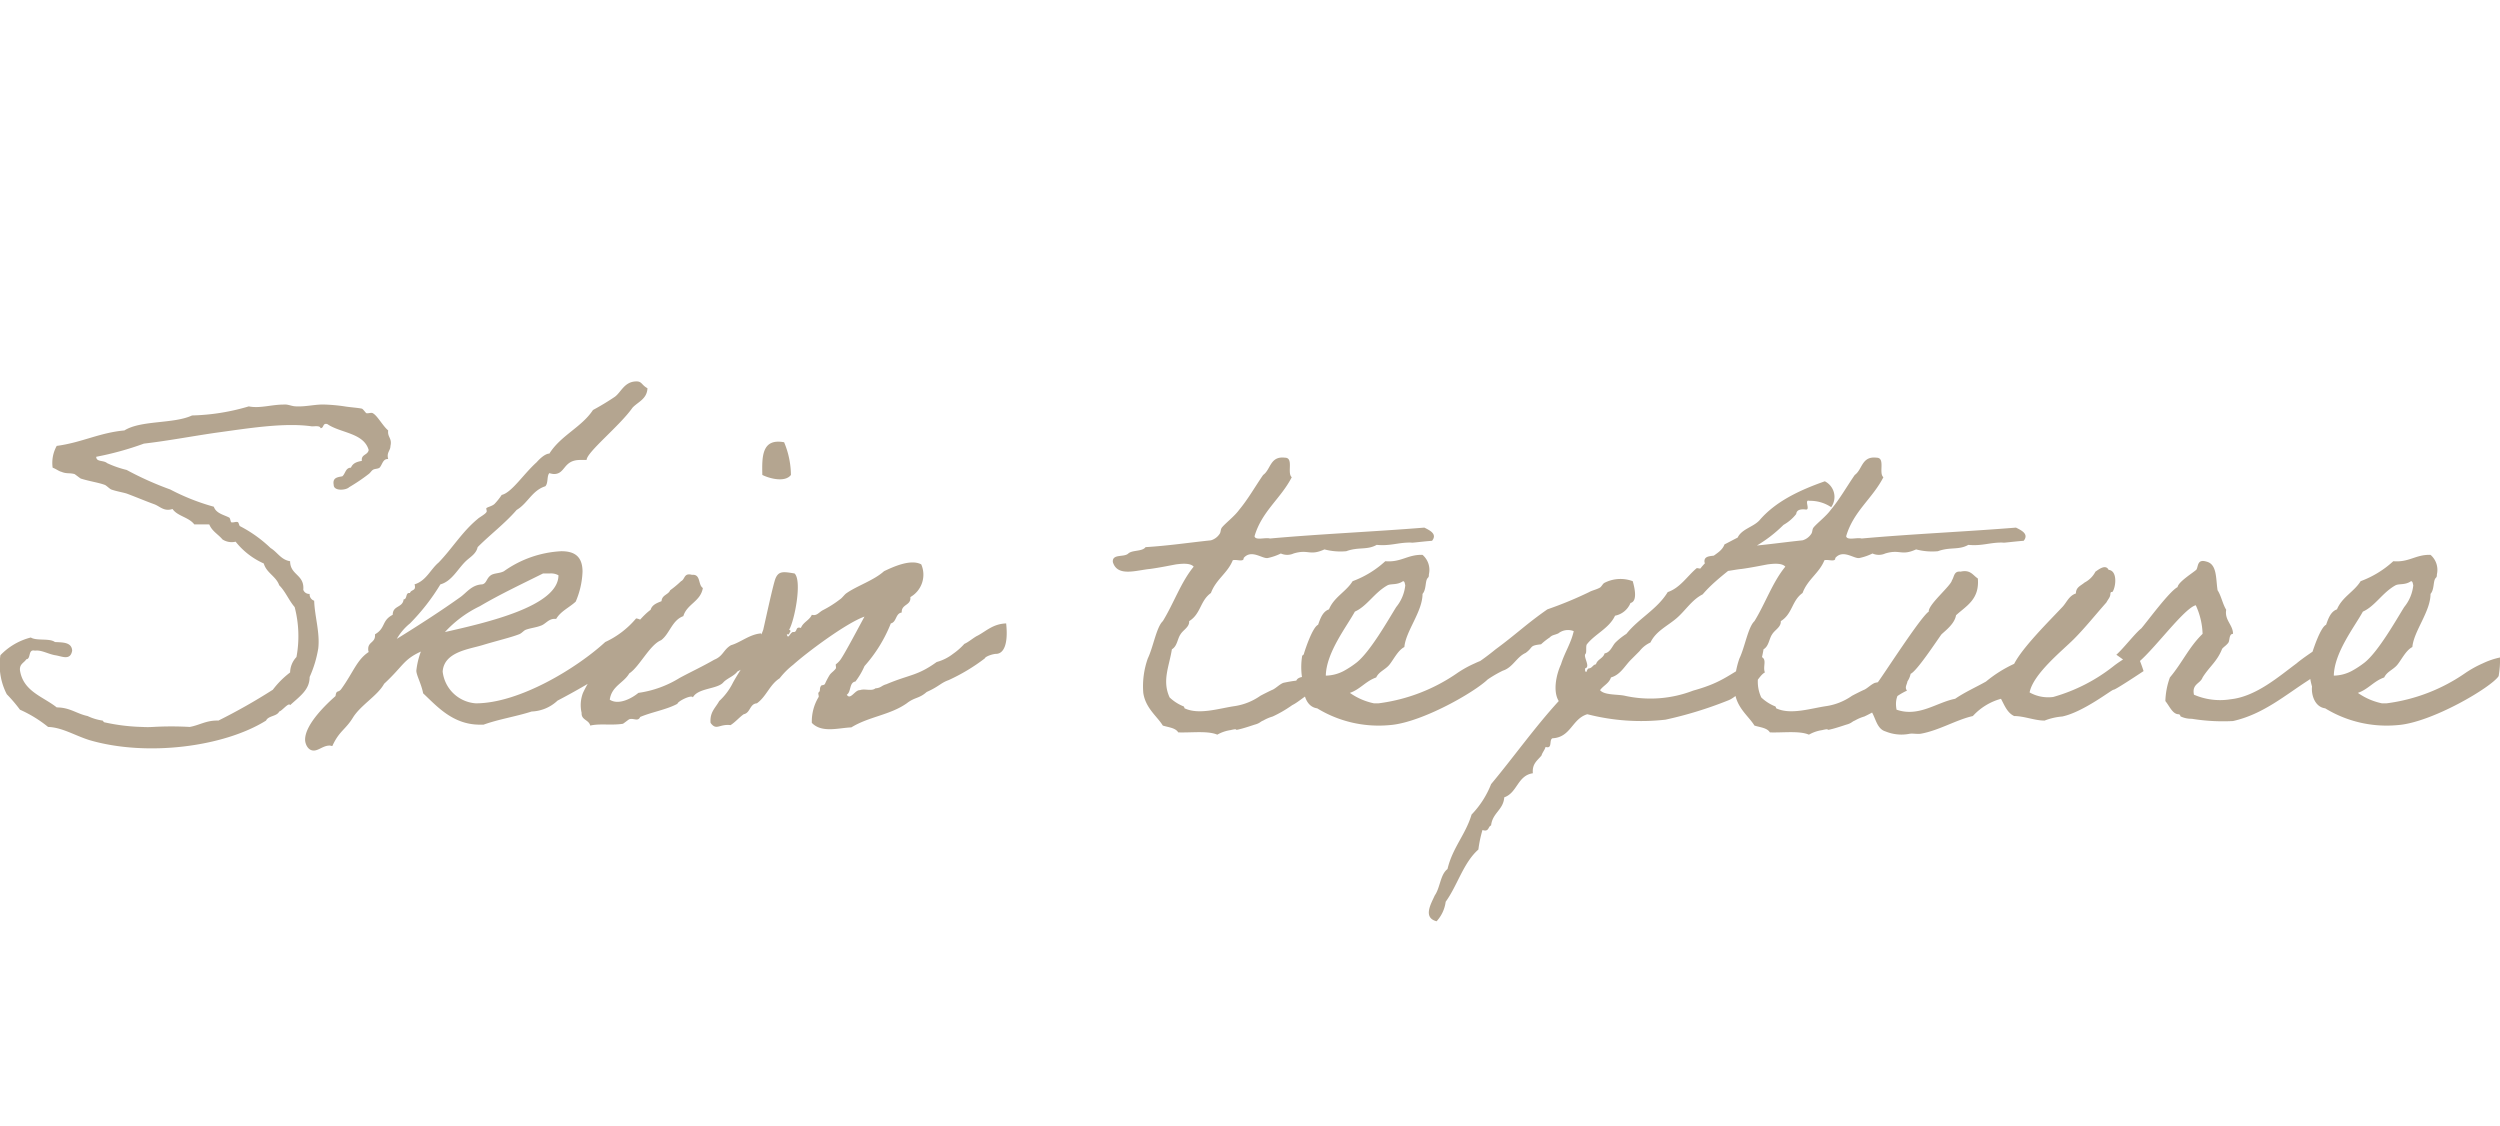 <svg xmlns="http://www.w3.org/2000/svg" width="275.297" height="124" viewBox="0 0 275.297 124">
  <g id="グループ_63987" data-name="グループ 63987" transform="translate(-18171 3593)">
    <rect id="長方形_50154" data-name="長方形 50154" width="275" height="124" transform="translate(18171 -3593)" fill="none"/>
    <path id="パス_209375" data-name="パス 209375" d="M39.15-5.8a12.612,12.612,0,0,0,.95-3.15c.2-1.75-.4-3.55-.45-5.25a.727.727,0,0,1-.5-.75.684.684,0,0,1-.7-.45C38.6-17.1,37-17,37-18.55c-1-.15-1.4-1-2.15-1.45a14.385,14.385,0,0,0-3.35-2.4c-.1,0-.15-.4-.25-.45-.2-.1-.55.1-.75,0-.05-.05-.1-.45-.2-.5-.55-.3-1.45-.45-1.7-1.2a24.009,24.009,0,0,1-4.8-1.9A34.932,34.932,0,0,1,19-28.6a11.461,11.461,0,0,1-2.15-.75c-.4-.35-1.2-.1-1.2-.7A33.653,33.653,0,0,0,20.9-31.5c2.6-.3,5.2-.8,7.95-1.2,3.35-.45,7.45-1.15,10.55-.7.35,0,.9-.1.95.2.4,0,.2-.6.75-.45,1.45,1,4,.95,4.55,2.85-.1.6-.85.45-.75,1.2-.55.1-1,.25-1.2.75-.6,0-.6.65-.95.95-.55.1-1.1.15-.95.95,0,.7,1.35.6,1.7.25a20.24,20.24,0,0,0,2.15-1.45c.2-.15.3-.35.45-.45.2-.15.55-.1.75-.25.3-.3.35-1,.95-.95-.2-.75.25-.9.25-1.45.2-.85-.35-.95-.25-1.7-.6-.5-1.2-1.65-1.7-1.9-.15-.1-.5.05-.7,0-.1-.05-.35-.45-.5-.5-.45-.1-1.3-.15-1.9-.25a19.092,19.092,0,0,0-2.15-.2c-1-.05-2.1.25-3.15.2-.55,0-.9-.25-1.4-.2-1.35,0-2.65.45-3.85.2a23.706,23.706,0,0,1-6.25,1c-2.05.95-5.6.5-7.45,1.65C16-32.7,14-31.6,11.3-31.25a3.839,3.839,0,0,0-.45,2.4c.4.15.7.4.95.45.6.25.85.1,1.45.25.1.05.6.45.7.5.95.3,2,.45,2.65.7.15.05.55.45.7.5.55.2,1.2.3,1.7.45,1.2.45,2,.8,3.1,1.2.6.25,1.05.8,1.95.5.55.8,1.8.9,2.4,1.7H28.1c.3.75,1,1.1,1.45,1.65A1.873,1.873,0,0,0,31-20.7a8.232,8.232,0,0,0,3.1,2.4c.3,1.05,1.35,1.4,1.7,2.4.7.7,1.05,1.65,1.7,2.4A12.66,12.66,0,0,1,37.7-8,2.538,2.538,0,0,0,37-6.3a9.77,9.77,0,0,0-1.9,1.9,63.982,63.982,0,0,1-6,3.4c-1.3-.05-2.05.5-3.15.7a35.679,35.679,0,0,0-4.05,0,9.6,9.6,0,0,1-1.2,0,21.308,21.308,0,0,1-4.1-.5c-.15,0-.2-.2-.25-.2a5.772,5.772,0,0,1-1.65-.5c-1.2-.25-1.95-.95-3.4-.95C9.8-3.65,7.6-4.2,7.25-6.55c-.05-.7.45-.8.7-1.2.55-.05.15-1.15.95-.95.7-.1,1.4.35,2.2.5.75.1,1.7.65,1.9-.5-.05-.95-1.05-.9-1.9-.95-.6-.45-2.05-.1-2.65-.5A7.021,7.021,0,0,0,5.1-8.2a7.049,7.049,0,0,0,.7,4.3A16.183,16.183,0,0,1,7.25-2.2a13.931,13.931,0,0,1,3.1,1.9c1.55.05,2.95.95,4.55,1.45C21.2,3,29.7,1.9,34.35-1c.25-.55,1.2-.45,1.45-1,.3-.05,1.05-1.05,1.2-.7C38.1-3.7,39.15-4.4,39.15-5.8Zm27.3,2.6c3.65-1.9,9.9-5.6,10.2-7.55-.3-.55-.7-1.4-1.55-1.5a9.8,9.8,0,0,1-3.4,2.6C68.6-6.8,62.25-2.9,57.45-2.9A3.945,3.945,0,0,1,53.8-6.4c.15-2.15,2.85-2.45,4.35-2.9,1.65-.5,3.15-.85,4.05-1.2.3-.1.5-.4.75-.5.55-.2,1.15-.25,1.65-.45.5-.15.85-.75,1.5-.75h.2c.5-.85,1.45-1.25,2.15-1.9a9.162,9.162,0,0,0,.75-3.3c0-1.9-1.15-2.25-2.35-2.25a11.92,11.92,0,0,0-6.3,2.2c-.45.25-1.1.2-1.45.45-.5.35-.45.9-.95,1-1.15.05-1.7.9-2.4,1.4-2.1,1.5-4.5,3.05-7,4.6a6.137,6.137,0,0,1,1.45-1.7A23.127,23.127,0,0,0,53.55-16c1.3-.35,1.95-1.8,2.9-2.65.45-.4,1.05-.75,1.2-1.45,1.4-1.4,3-2.6,4.3-4.1,1.2-.7,1.7-2.15,3.15-2.6.35-.35.15-1.15.45-1.45a2.2,2.2,0,0,0,.5.1c1.3,0,1-1.55,2.9-1.55h.7c0-.85,3.65-3.75,5.05-5.75.6-.65,1.6-.95,1.65-2.15-.65-.35-.6-.75-1.2-.75-1.35,0-1.7,1.2-2.4,1.7a27.742,27.742,0,0,1-2.4,1.45c-1.25,1.9-3.55,2.8-4.8,4.8-.6,0-1.4.95-1.4.95-1.45,1.3-2.75,3.35-3.85,3.6a6.967,6.967,0,0,1-.75.95c-.25.3-.95.4-.95.55,0,.05.05.2.05.3,0,.25-.8.65-1,.85-1.7,1.4-2.8,3.25-4.3,4.8-.9.75-1.35,2-2.65,2.4a.743.743,0,0,1,.05.3c0,.4-.45.3-.55.65h-.1c-.4,0-.2.7-.6.7-.1.95-1.2.65-1.2,1.7-1.25.65-.75,1.45-1.95,2.15v.15c0,.75-.75.7-.75,1.45a.976.976,0,0,0,.05.35c-1.3.85-1.7,2.25-3,4.05-.35.5-.55.05-.65.8-.85.75-3.35,3.05-3.35,4.8,0,.45.3,1.2.95,1.2.55,0,1.05-.55,1.75-.55.1,0,.2.05.3.05C42.4.15,43.1,0,43.9-1.3c.85-1.4,2.75-2.45,3.45-3.75,2.15-2,2.1-2.65,4.05-3.55a8.619,8.619,0,0,0-.5,2.1c0,.5.55,1.45.75,2.5C53.15-2.6,54.9-.55,57.9-.55h.4c1.65-.6,3.6-.9,5.3-1.45A4.395,4.395,0,0,0,66.45-3.2Zm-.85-14a1.681,1.681,0,0,1,.95.2c0,3.4-7.85,5.2-12.5,6.25A12.65,12.65,0,0,1,57.9-13.6c2.2-1.3,4.65-2.45,6.95-3.6Zm19.1,12c.4-.45,1.2-.7,1.55-1.2,2.25-1.15,3.15-2.65,2.6-4.2-1.25.1-2.25,1-3.3,1.3-.85.5-.85,1.2-1.85,1.6-1.3.75-2.5,1.3-3.8,2a11.757,11.757,0,0,1-4.55,1.65c-.65.55-2.15,1.4-3.15.75.2-1.5,1.55-1.85,2.15-2.9,1.1-.7,2.25-3.15,3.5-3.65.95-.7,1.2-2.2,2.45-2.65.4-1.35,1.9-1.6,2.15-3.1-.55-.35-.2-1.55-1.2-1.45-.9-.25-.75.5-1.2.7a11.563,11.563,0,0,1-1.2,1c-.2.5-.9.5-.95,1.2-.5.2-1.05.4-1.2.95-1.65,1.2-3.4,4.25-4.95,5.55a13.234,13.234,0,0,0-2.5,3.6,3.778,3.778,0,0,0-.15,2.2c-.05.8.8.75.95,1.4,1.05-.25,2.35,0,3.6-.2.1-.05.6-.45.7-.5.5-.15.95.3,1.2-.25,1.3-.55,2.9-.8,4.1-1.45.05-.3,1.6-1.05,1.7-.7C81.9-4.6,84.05-4.45,84.7-5.2ZM89-28.05c.8.4,2.5.85,3.15,0a9.577,9.577,0,0,0-.75-3.6C88.95-32.1,88.95-30.1,89-28.05Zm24.5,20.2c.05-.2.85-.5,1.3-.5.75-.05,1.3-1,1.05-3.35-1.45.05-2.2.85-3.15,1.35-.35.15-1.05.75-1.45.9A7.194,7.194,0,0,1,110-8.35a5.076,5.076,0,0,1-1.8.9C106.05-5.9,105.25-6.1,102.65-5c-.55.15-.55.4-1.2.45-.4.35-1.2,0-1.7.2-.55-.05-1.05,1.15-1.45.5.5-.3.25-1.35.95-1.45a8.015,8.015,0,0,0,1-1.7,15.86,15.86,0,0,0,2.9-4.7c.65-.15.5-1.1,1.2-1.2-.05-.95,1.05-.75.95-1.7a2.838,2.838,0,0,0,1.2-3.6c-1.2-.65-3.25.35-4.1.75-1.1,1-2.95,1.6-4.1,2.4-.25.15-.5.55-.75.7a11.819,11.819,0,0,1-1.9,1.2c-.45.25-.65.65-1.2.5-.25.6-.95.8-1.2,1.45-.65-.2-.35.45-.8.45-.35-.1-.6.95-.75.25h.25c0-.25.35-.35,0-.5.6-1,1.45-5.4.6-6.2-1.2-.2-1.75-.3-2.1.55-.25.6-1.15,4.8-1.35,5.65-.6,1.7-2.65,4.5-3.4,5.95a6.844,6.844,0,0,1-1.45,1.9c-.4.75-1.05,1.2-.95,2.4.65.9.95.1,2.2.25.55-.35.95-.85,1.45-1.2.75-.15.65-1.15,1.45-1.2,1.05-.75,1.4-2.05,2.5-2.75a8.517,8.517,0,0,1,1.5-1.5c1.5-1.35,5.85-4.6,7.85-5.3-.6,1.1-2.15,4.05-2.65,4.75a2.37,2.37,0,0,1-.5.5c-.05.05.05.4,0,.45-.2.3-.55.5-.7.75a8.226,8.226,0,0,0-.5.95c-.1.2-.4.1-.45.25-.2.3,0,.5-.25.7-.1.05.05.4,0,.5a5.209,5.209,0,0,0-.75,2.85c1.1,1.15,2.95.55,4.35.5,1.95-1.2,4.25-1.35,6.1-2.65.9-.7,1.35-.5,2.2-1.25,1.35-.6,1.55-1,2.4-1.3A20.692,20.692,0,0,0,113.5-7.85ZM149.65-5.9c-.7.1-1.6-.05-1.85.5a14.655,14.655,0,0,0-1.45.25c-.45.2-.75.55-1.15.75-.05,0-1.35.65-1.4.7a6.623,6.623,0,0,1-2.75,1.1c-1.75.25-3.95,1-5.55.25-.05-.05,0-.2-.2-.25a4.812,4.812,0,0,1-1.45-.95c-.85-1.85-.05-3.4.25-5.3.6-.35.6-1.15.95-1.65.3-.5,1-.8.95-1.45,1.3-.8,1.2-2.25,2.4-3.1.55-1.5,1.85-2.2,2.4-3.6.35-.15,1.25.25,1.2-.25.85-1,2.05.1,2.65,0a6.186,6.186,0,0,0,1.45-.5,1.708,1.708,0,0,0,1.4,0c1.65-.5,1.75.3,3.4-.45a6.93,6.93,0,0,0,2.4.2c1.35-.5,2.3-.1,3.35-.7,1.55.15,2.45-.3,3.85-.25-.05.05,1-.1,2.25-.2.6-.75-.25-1.15-.85-1.45-5.55.45-11.45.7-17,1.2-.5-.15-1.6.25-1.7-.25.8-2.75,2.9-4.15,4.1-6.5-.55-.45.25-2.15-.75-2.15-1.65-.2-1.55,1.3-2.4,1.9-.9,1.3-1.65,2.65-2.65,3.85-.5.7-1.55,1.5-1.9,1.95-.15.2-.1.5-.25.7a1.711,1.711,0,0,1-.95.7c-2.4.25-4.7.6-7.2.75-.35.5-1.45.3-1.9.7-.45.45-1.8,0-1.7.95.5,1.65,2.55.9,4.1.75,1.1-.15,2.3-.4,2.85-.5.75-.1,1.6-.15,1.95.25-1.4,1.7-2.2,4.05-3.4,6-.7.65-1.05,2.85-1.65,4.1a9.185,9.185,0,0,0-.5,3.8c.25,1.7,1.55,2.6,2.15,3.6.65.2,1.4.25,1.7.75,1.45.05,3.25-.2,4.3.25a4.179,4.179,0,0,1,1.45-.5c1.05-.25.25.1,1-.1.45-.1,1.35-.4,1.65-.5.6-.15.65-.35.95-.45a4.747,4.747,0,0,1,1.05-.45,13.618,13.618,0,0,0,2.15-1.25c.8-.4,1.35-1.05,2.55-1.6C149.45-4.85,150.4-5.3,149.65-5.9Zm19.7-2.05a8.531,8.531,0,0,0-1.9.65,11.982,11.982,0,0,0-1.9,1.05,19.543,19.543,0,0,1-8.7,3.35h-.5a7.13,7.13,0,0,1-2.65-1.15c1.15-.4,1.75-1.3,2.9-1.7.3-.65,1-.85,1.45-1.4s.95-1.6,1.65-1.95c.15-1.75,2-3.9,2-5.85.4-.45.3-1.3.5-1.65.1-.2.2-.1.2-.5a2.189,2.189,0,0,0-.7-2.15c-1.65-.05-2.35.85-4.1.7a10.887,10.887,0,0,1-3.6,2.2c-.7,1.15-2.05,1.75-2.6,3.1-.7.25-.95,1-1.2,1.7-.6.25-1.4,2.65-1.55,3.15,0,.15-.2.25-.2.25a7.7,7.7,0,0,0,.2,3.4c-.1.9.3,2.25,1.45,2.4A12.981,12.981,0,0,0,158.05-.5c3.75-.25,10.4-4.2,11.15-5.4A10.149,10.149,0,0,0,169.35-7.95Zm-9.8-8.4c.2,0,.2.3.25.45a4.5,4.5,0,0,1-1,2.4c-.9,1.45-2.85,4.9-4.35,6.1a10.378,10.378,0,0,1-1.45.95,4.39,4.39,0,0,1-1.95.5c.05-2.55,2.3-5.4,3.2-7.05,1.35-.6,2.15-2.1,3.6-2.9C158.25-16.1,158.9-15.9,159.55-16.35Zm11,9.85c1.1-.35,1.5-1.5,2.5-1.95.9-.65.35-.8,1.7-.95a7.468,7.468,0,0,1,.95-.75c.3-.3.5-.25.95-.45a1.72,1.72,0,0,1,1.7-.25c-.3,1.35-1,2.35-1.4,3.65-.55,1.2-.9,3-.25,4.05C174.05-.25,171.75,3,169.25,6a10.144,10.144,0,0,1-2.15,3.35c-.65,2.2-2.1,3.65-2.65,6-.8.6-.8,2.05-1.4,2.9-.4.9-1.35,2.45.2,2.85a3.93,3.93,0,0,0,1-2.15c1.3-1.8,1.95-4.3,3.6-5.75a13.6,13.6,0,0,1,.45-2.15c.75.25.6-.4.95-.5.15-1.4,1.35-1.7,1.45-3.1,1.45-.5,1.45-2.4,3.15-2.65-.1-1.05.5-1.4.95-1.95.1-.35.35-.6.45-.95.8.25.35-.75.75-.95,2.05-.1,2.15-2.15,3.85-2.65a23.77,23.77,0,0,0,8.6.6,43.163,43.163,0,0,0,6.85-2.1c.7-.25,1-.75,1.7-.95,1.15-.2,1.7-1.8,2.4-2.15-.25-.65.25-1.4-.35-1.7-3.7,1.85-3.95,2.7-7.55,3.7a13.064,13.064,0,0,1-7.6.55c-.8-.15-2.2-.05-2.65-.6.35-.5,1-.75,1.2-1.4,1.05-.3,1.5-1.25,2.2-1.95l.95-.95a3.171,3.171,0,0,1,1.2-.95c.6-1.25,1.85-1.8,2.85-2.65s1.7-2.05,2.9-2.65c1.7-2,4.05-3.3,5.75-5.25a14.985,14.985,0,0,0,3.15-2.4,4.688,4.688,0,0,0,1.4-1.2c.05-.45.45-.55,1-.5.65.15-.2-1.15.45-.95a4.145,4.145,0,0,1,2.4.7,1.928,1.928,0,0,0-.7-2.85c-2.85,1-5.45,2.25-7.2,4.3-.7.75-1.95.95-2.4,1.9-.5.25-.95.5-1.45.75-.25.7-.9,1-1.45,1.45a6.789,6.789,0,0,0-1.2,1.2c-.05.05-.4-.1-.45,0-1,.85-1.8,2.15-3.15,2.6-1.15,1.9-3.2,2.9-4.55,4.6a7.154,7.154,0,0,0-1.2.95c-.35.35-.55,1.1-1.2,1.2-.15.55-.8.65-.95,1.2-.35.05-.4.4-.75.45-.3,0-.25.7-.45.25v-.25c.65-.15-.25-1.3.05-1.6.15-.15,0-.85.15-1.05.9-1.15,2.45-1.75,3.1-3.15a2.316,2.316,0,0,0,1.7-1.4c.85-.2.4-1.85.25-2.4a3.856,3.856,0,0,0-3.15.2c-.15.1-.3.4-.45.5-.45.25-.85.3-1.2.5a42.177,42.177,0,0,1-4.6,1.9c-2.3,1.6-3.45,2.75-5.7,4.4a28.524,28.524,0,0,1-2.45,1.8c0,.05.65,2.4.6,2.25A13.413,13.413,0,0,1,170.55-6.5Zm44.25.6c-.7.1-1.6-.05-1.85.5a14.655,14.655,0,0,0-1.45.25c-.45.2-.75.55-1.15.75-.05,0-1.35.65-1.4.7a6.623,6.623,0,0,1-2.75,1.1c-1.75.25-3.95,1-5.55.25-.05-.05,0-.2-.2-.25A4.812,4.812,0,0,1,199-3.55c-.85-1.85-.05-3.4.25-5.3.6-.35.6-1.15.95-1.65.3-.5,1-.8.95-1.45,1.3-.8,1.2-2.25,2.4-3.1.55-1.5,1.85-2.2,2.4-3.6.35-.15,1.25.25,1.2-.25.85-1,2.05.1,2.65,0a6.186,6.186,0,0,0,1.45-.5,1.708,1.708,0,0,0,1.4,0c1.65-.5,1.75.3,3.4-.45a6.93,6.93,0,0,0,2.4.2c1.35-.5,2.3-.1,3.35-.7,1.55.15,2.45-.3,3.85-.25-.05.05,1-.1,2.25-.2.6-.75-.25-1.15-.85-1.45-5.55.45-11.45.7-17,1.2-.5-.15-1.6.25-1.7-.25.8-2.75,2.9-4.15,4.1-6.5-.55-.45.25-2.15-.75-2.15-1.65-.2-1.55,1.3-2.4,1.9-.9,1.3-1.65,2.65-2.65,3.85-.5.7-1.55,1.5-1.9,1.95-.15.2-.1.5-.25.7a1.711,1.711,0,0,1-.95.7c-2.4.25-4.7.6-7.2.75-.35.5-1.45.3-1.9.7-.45.45-1.8,0-1.7.95.5,1.65,2.55.9,4.1.75,1.1-.15,2.3-.4,2.85-.5.75-.1,1.6-.15,1.95.25-1.4,1.7-2.2,4.05-3.4,6-.7.65-1.05,2.85-1.65,4.1a9.185,9.185,0,0,0-.5,3.8c.25,1.7,1.55,2.6,2.15,3.6.65.2,1.4.25,1.7.75,1.45.05,3.25-.2,4.3.25a4.179,4.179,0,0,1,1.45-.5c1.05-.25.25.1,1-.1.45-.1,1.35-.4,1.65-.5.6-.15.65-.35.95-.45a4.747,4.747,0,0,1,1.05-.45A13.618,13.618,0,0,0,212.5-2.7c.8-.4,1.35-1.05,2.55-1.6C214.6-4.85,215.55-5.3,214.8-5.9Zm23-1.1a19.048,19.048,0,0,1-6.65,3.4,4.19,4.19,0,0,1-2.6-.5c.4-2.05,3.6-4.6,4.85-5.85s2.4-2.7,3.6-4.05c.25-.45.45-.6.45-1,.05-.25.15-.1.25-.2.35-.55.55-2.3-.45-2.4-.35-.7-1.2.05-1.45.2a2.779,2.779,0,0,1-1.2,1.2c-.4.35-.95.5-.95,1.2-.75.25-1,.95-1.45,1.45-1.45,1.55-4.4,4.45-5.35,6.3a14.113,14.113,0,0,0-3.1,1.95c-1.15.65-2.3,1.15-3.4,1.9-2.05.4-4,2.05-6.45,1.2-.4-2.15,1.25-2.45,1.55-3.95.7-.3,2.95-3.75,3.4-4.35.55-.5,1.45-1.2,1.6-2.1,1.15-1.05,2.6-1.75,2.4-4.05-.55-.35-.8-1-1.9-.75-.75-.1-.7.6-.95.95-.1.6-2.65,2.7-2.55,3.45-.85.5-5.1,7.15-5.7,7.9-.35.9-.45,2-.75,2.9.6.75.65,2.1,1.7,2.4a4.6,4.6,0,0,0,2.65.25c.35-.05.8.05,1.2,0,2-.35,3.95-1.55,5.75-1.95a6.531,6.531,0,0,1,3.1-1.9c.4.75.7,1.55,1.45,1.9,1.1,0,2.25.5,3.35.5a6.885,6.885,0,0,1,1.95-.45c2.35-.5,5.5-3,5.65-2.95s3.3-2.05,3.3-2.05a16.016,16.016,0,0,0-.85-2.15C240.1-8.5,238.55-7.6,237.8-7Zm20.15-.3c-1.9,1.4-4.45,3.65-7.25,3.95a7.241,7.241,0,0,1-4.05-.5c-.25-1.2.7-1.2.95-1.9.75-1.2,1.6-1.75,2.15-3.15.15-.2.5-.4.7-.7.15-.25.05-.95.5-.95,0-1-.95-1.5-.75-2.65-.4-.65-.55-1.55-.95-2.15-.2-1.3-.05-2.85-1.2-3.15-1.1-.35-.9.6-1.15.9-.4.35-2,1.35-2.05,1.9-.9.45-3.35,3.8-4,4.55-.65.5-2,2.25-2.75,2.9C238.05-8.3,239.85-7,239.85-7c1.4-.4,5.55-6.35,7-6.7a8.11,8.11,0,0,1,.75,3.15c-1.5,1.45-2.25,3.2-3.6,4.8a8.287,8.287,0,0,0-.5,2.6c.45.55.8,1.45,1.45,1.45.25.05.15.2.25.25a2.725,2.725,0,0,0,1.2.25,21.3,21.3,0,0,0,4.55.25c3.35-.75,5.8-2.9,8.4-4.55a19.732,19.732,0,0,0,1.8-1.75s-.65-1.95-.65-1.9S258.7-7.95,257.95-7.3Zm22.4-.65a8.531,8.531,0,0,0-1.9.65,11.981,11.981,0,0,0-1.9,1.05,19.543,19.543,0,0,1-8.7,3.35h-.5a7.13,7.13,0,0,1-2.65-1.15c1.15-.4,1.75-1.3,2.9-1.7.3-.65,1-.85,1.45-1.4s.95-1.6,1.65-1.95c.15-1.75,2-3.9,2-5.85.4-.45.3-1.3.5-1.65.1-.2.2-.1.2-.5a2.189,2.189,0,0,0-.7-2.15c-1.65-.05-2.35.85-4.1.7a10.887,10.887,0,0,1-3.6,2.2c-.7,1.15-2.05,1.75-2.6,3.1-.7.25-.95,1-1.2,1.7-.6.25-1.4,2.65-1.55,3.15,0,.15-.2.25-.2.25a7.7,7.7,0,0,0,.2,3.4c-.1.9.3,2.25,1.45,2.4A12.981,12.981,0,0,0,269.05-.5c3.75-.25,10.4-4.2,11.15-5.4A10.149,10.149,0,0,0,280.35-7.95Zm-9.8-8.4c.2,0,.2.3.25.45a4.5,4.5,0,0,1-1,2.4c-.9,1.45-2.85,4.9-4.35,6.1a10.378,10.378,0,0,1-1.45.95,4.39,4.39,0,0,1-1.95.5c.05-2.55,2.3-5.4,3.2-7.05,1.35-.6,2.15-2.1,3.6-2.9C269.25-16.1,269.9-15.9,270.55-16.35Z" transform="translate(18165.947 -3512.65)" fill="#b4a590"/>
  </g>
</svg>
